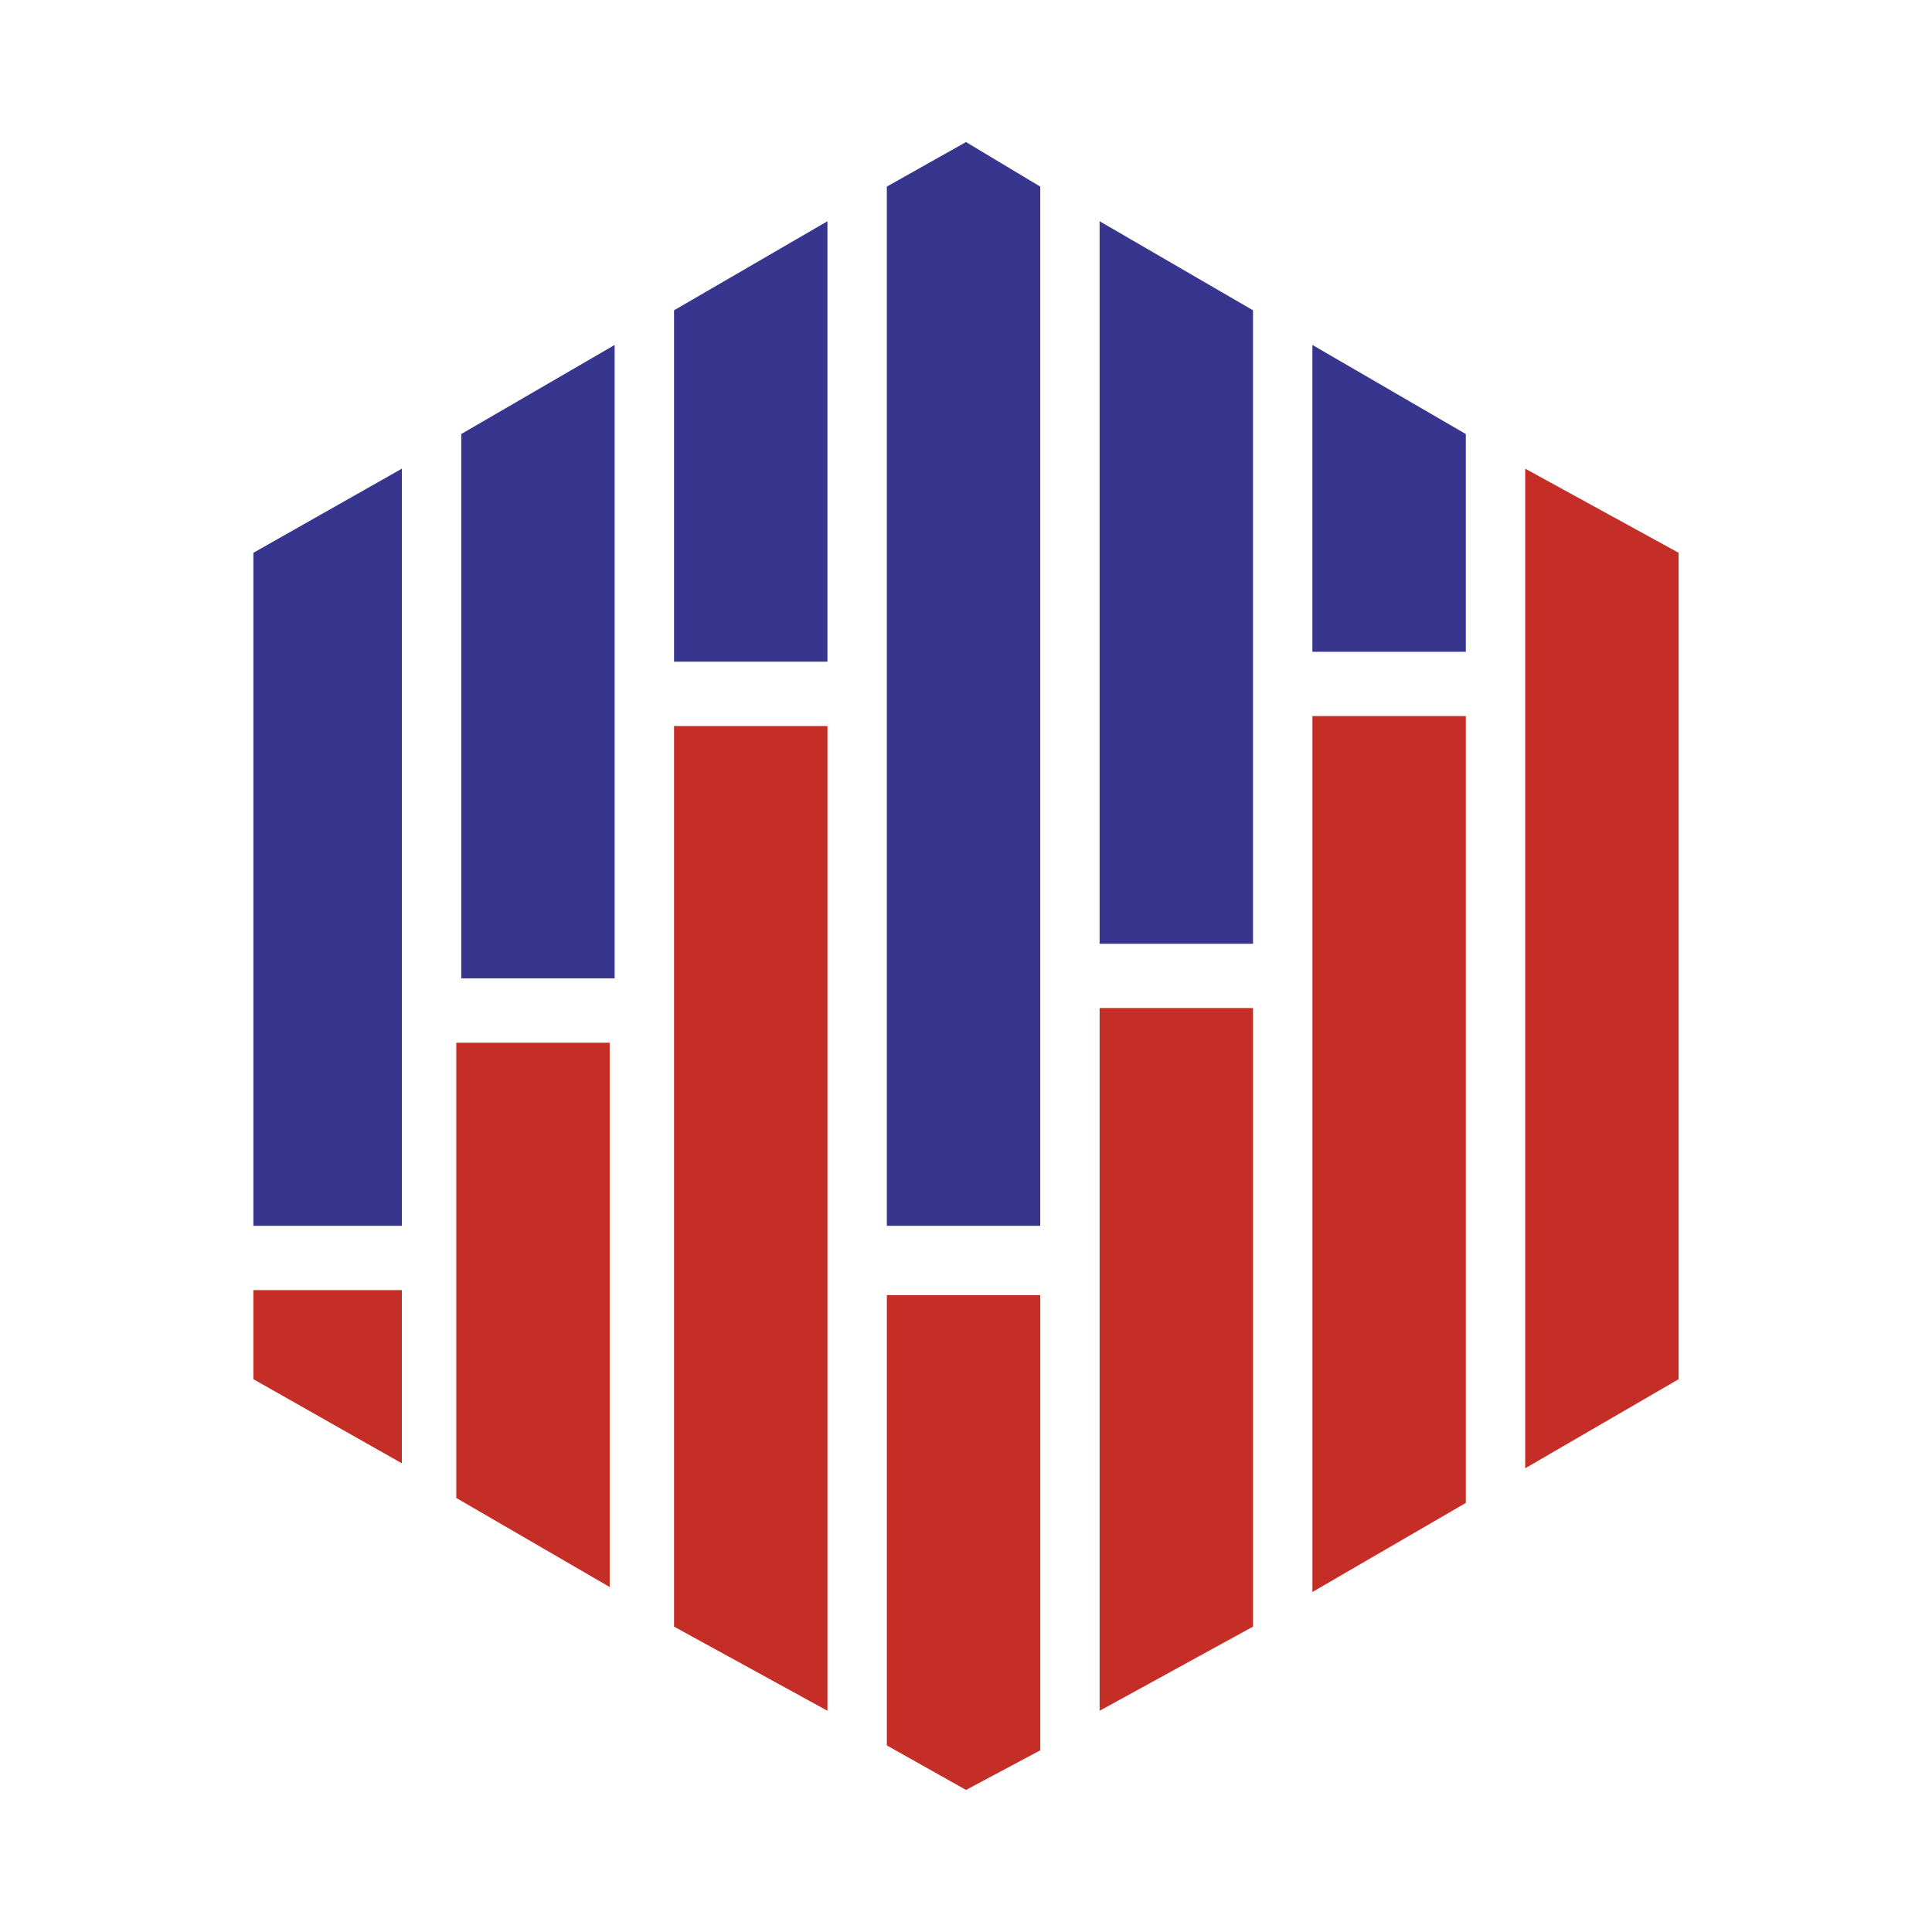 <?xml version="1.0" encoding="utf-8"?>
<!-- Generator: Adobe Illustrator 13.0.0, SVG Export Plug-In . SVG Version: 6.00 Build 14948)  -->
<!DOCTYPE svg PUBLIC "-//W3C//DTD SVG 1.0//EN" "http://www.w3.org/TR/2001/REC-SVG-20010904/DTD/svg10.dtd">
<svg version="1.0" id="Layer_1" xmlns="http://www.w3.org/2000/svg" xmlns:xlink="http://www.w3.org/1999/xlink" x="0px" y="0px"
	 width="192.756px" height="192.756px" viewBox="0 0 192.756 192.756" enable-background="new 0 0 192.756 192.756"
	 xml:space="preserve">
<g>
	<polygon fill-rule="evenodd" clip-rule="evenodd" fill="#FFFFFF" points="0,0 192.756,0 192.756,192.756 0,192.756 0,0 	"/>
	<polygon fill-rule="evenodd" clip-rule="evenodd" fill="#C52E27" points="96.378,178.582 103.784,174.633 103.784,129.211 
		88.479,129.211 88.479,174.139 96.378,178.582 	"/>
	<polygon fill-rule="evenodd" clip-rule="evenodd" fill="#37358E" points="96.378,14.173 103.784,18.616 103.784,122.299 
		88.479,122.299 88.479,18.616 96.378,14.173 	"/>
	<polygon fill-rule="evenodd" clip-rule="evenodd" fill="#C52E27" points="125.014,162.289 109.709,170.684 109.709,100.574 
		125.014,100.574 125.014,162.289 	"/>
	<polygon fill-rule="evenodd" clip-rule="evenodd" fill="#37358E" points="125.014,94.156 109.709,94.156 109.709,22.073 
		125.014,30.959 125.014,94.156 	"/>
	<polygon fill-rule="evenodd" clip-rule="evenodd" fill="#C52E27" points="146.244,149.947 130.938,158.834 130.938,71.445 
		146.244,71.445 146.244,149.947 	"/>
	<polygon fill-rule="evenodd" clip-rule="evenodd" fill="#37358E" points="146.244,65.027 130.938,65.027 130.938,34.416 
		146.244,43.303 146.244,65.027 	"/>
	<polygon fill-rule="evenodd" clip-rule="evenodd" fill="#C52E27" points="167.475,137.604 152.169,146.49 152.169,46.759 
		167.475,55.152 167.475,137.604 	"/>
	<polygon fill-rule="evenodd" clip-rule="evenodd" fill="#C52E27" points="25.282,128.717 40.094,128.717 40.094,145.996 
		25.282,137.604 25.282,128.717 	"/>
	<polygon fill-rule="evenodd" clip-rule="evenodd" fill="#37358E" points="40.094,122.299 25.282,122.299 25.282,55.152 
		40.094,46.759 40.094,122.299 	"/>
	<polygon fill-rule="evenodd" clip-rule="evenodd" fill="#C52E27" points="60.83,158.34 45.524,149.453 45.524,104.031 
		60.83,104.031 60.83,158.34 	"/>
	<polygon fill-rule="evenodd" clip-rule="evenodd" fill="#37358E" points="61.323,97.611 46.019,97.611 46.019,43.303 
		61.323,34.416 61.323,97.611 	"/>
	<polygon fill-rule="evenodd" clip-rule="evenodd" fill="#C52E27" points="82.554,170.684 67.249,162.289 67.249,72.433 
		82.554,72.433 82.554,170.684 	"/>
	<polygon fill-rule="evenodd" clip-rule="evenodd" fill="#37358E" points="82.554,66.014 67.249,66.014 67.249,30.959 
		82.554,22.073 82.554,66.014 	"/>
</g>
</svg>
